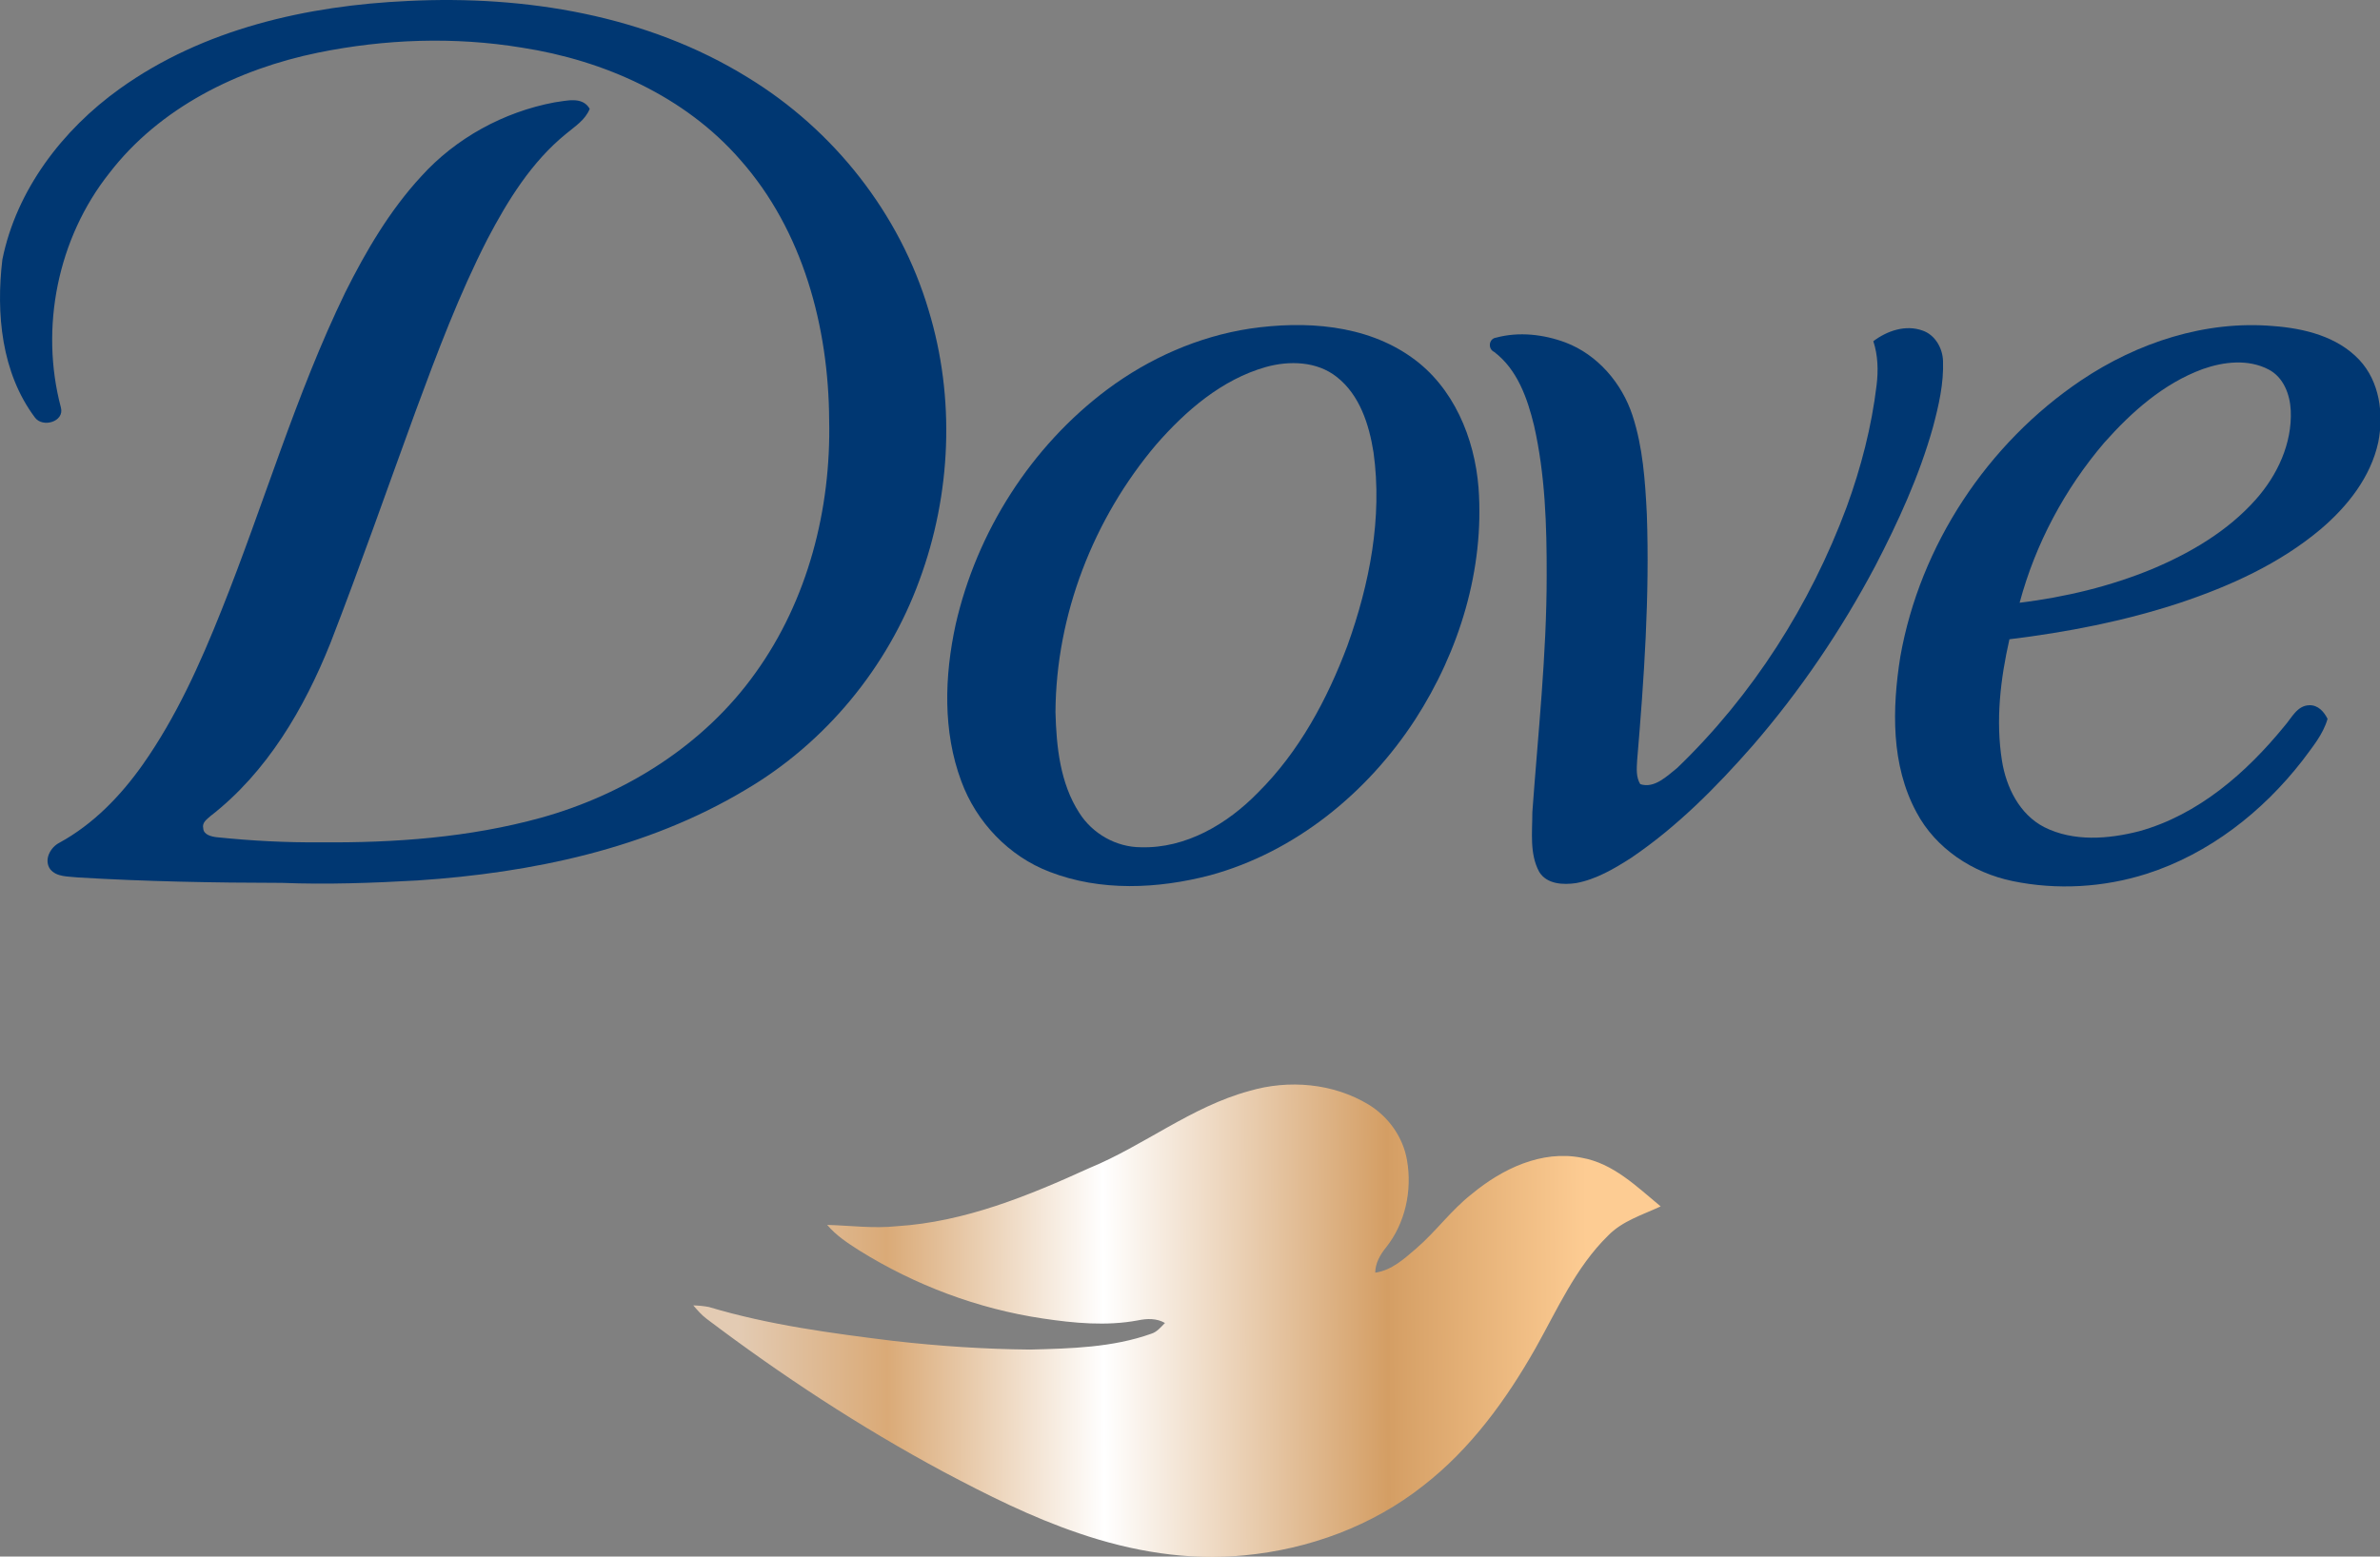 <svg xmlns:dc="http://purl.org/dc/elements/1.1/" xmlns:cc="http://creativecommons.org/ns#" xmlns:rdf="http://www.w3.org/1999/02/22-rdf-syntax-ns#" xmlns:svg="http://www.w3.org/2000/svg" xmlns="http://www.w3.org/2000/svg" xmlns:xlink="http://www.w3.org/1999/xlink" xmlns:sodipodi="http://sodipodi.sourceforge.net/DTD/sodipodi-0.dtd" xmlns:inkscape="http://www.inkscape.org/namespaces/inkscape" width="1200" height="785.06" viewBox="0 0 750 490.664" version="1.1" id="svg6894" sodipodi:docname="Dove (2004).svg" inkscape:version="0.92.2 (5c3e80d, 2017-08-06)"><rect x="0" y="0" width="750" height="490.664" fill="#808080" stroke="none"/><SCRIPT xmlns="" id="allow-copy_script"/>
  <defs id="defs6898">
    <linearGradient inkscape:collect="always" id="linearGradient10915">
      <stop style="stop-color:#e3cbb3;stop-opacity:1" offset="0" id="stop10917"/>
      <stop id="stop10919" offset="0.176" style="stop-color:#daaa77;stop-opacity:1"/>
      <stop style="stop-color:#ffffff;stop-opacity:1" offset="0.431" id="stop10921"/>
      <stop id="stop10923" offset="0.765" style="stop-color:#d49e64;stop-opacity:1"/>
      <stop style="stop-color:#fdcc93;stop-opacity:1" offset="1" id="stop10925"/>
    </linearGradient>
    <linearGradient id="linearGradient10899" inkscape:collect="always">
      <stop id="stop10901" offset="0" style="stop-color:#b89f88;stop-opacity:1"/>
      <stop style="stop-color:#daaa77;stop-opacity:1" offset="0.176" id="stop10907"/>
      <stop id="stop10909" offset="0.431" style="stop-color:#ffffff;stop-opacity:0"/>
      <stop style="stop-color:#d49e64;stop-opacity:1" offset="0.765" id="stop10911"/>
      <stop id="stop10903" offset="1" style="stop-color:#fdcc93;stop-opacity:1"/>
    </linearGradient>
    <linearGradient gradientTransform="translate(-138.699,-196.49)" gradientUnits="userSpaceOnUse" y2="436.356" x2="490.582" y1="437.64" x1="228.596" id="linearGradient10905" xlink:href="#linearGradient10899" inkscape:collect="always"/>
    <linearGradient gradientTransform="translate(-138.699,-196.49)" y2="436.356" x2="490.582" y1="437.64" x1="228.596" gradientUnits="userSpaceOnUse" id="linearGradient10913" xlink:href="#linearGradient10915" inkscape:collect="always"/>
  </defs>
  <sodipodi:namedview pagecolor="#ffffff" bordercolor="#666666" borderopacity="1" objecttolerance="10" gridtolerance="10" guidetolerance="10" inkscape:pageopacity="0" inkscape:pageshadow="2" inkscape:window-width="1366" inkscape:window-height="705" id="namedview6896" showgrid="false" units="px" inkscape:zoom="0.284" inkscape:cx="738.38203" inkscape:cy="747.60364" inkscape:window-x="-8" inkscape:window-y="-8" inkscape:window-maximized="1" inkscape:current-layer="svg6894"/>
  <g id="g7523" transform="matrix(1.022,0,0,1.022,-1.119,-7.611)">
    <g id="#ffffffff"/>
    <g style="fill-opacity:1" id="#091b59ff">
      <path style="opacity:1;fill:#003772;fill-opacity:1" id="path9654" d="M 37.98,34.85 C 63.72,16.36 95.79,9.14 127,7.74 c 36.04,-1.77 73.56,4.36 104.62,23.57 26.49,16.13 46.99,42.03 55.81,71.83 8.25,27.07 6.97,56.76 -2.83,83.26 -9.77,26.84 -28.95,50.14 -53.6,64.63 -30.44,18.25 -66.06,25.64 -101.12,27.98 -13.94,0.79 -27.92,1.3 -41.88,0.75 -21,-0.03 -42.01,-0.42 -62.97,-1.68 -2.9,-0.35 -6.51,-0.04 -8.51,-2.6 -1.95,-2.9 0.1,-6.68 2.91,-8.11 10.44,-5.71 18.89,-14.47 25.7,-24.12 10.31,-14.65 17.69,-31.09 24.29,-47.66 13.03,-32.54 22.82,-66.39 38.15,-97.99 6.38,-12.76 13.69,-25.23 23.41,-35.76 10.7,-11.84 25.45,-19.88 41.11,-22.82 3.64,-0.46 8.56,-1.96 10.84,1.99 -1.37,3.46 -4.6,5.45 -7.32,7.73 -10.6,8.62 -17.92,20.47 -24.2,32.43 -8.76,17.1 -15.52,35.12 -22.17,53.12 -8.72,23.85 -17.08,47.84 -26.27,71.53 -8.08,20.18 -19.54,39.8 -36.95,53.31 -1.1,0.98 -2.7,2.04 -2.26,3.77 0.06,2.04 2.55,2.59 4.19,2.78 10.63,1.1 21.33,1.67 32.02,1.57 22.8,0.2 45.82,-1.48 67.88,-7.56 26.05,-7.23 50.36,-22.48 66.17,-44.67 16.18,-22.47 23.36,-50.58 22.74,-78.06 C 256.59,108.3 248.66,78.52 229.32,56.71 212.28,37.13 187.31,26.05 162.01,22.14 141.18,18.71 119.75,19.48 99.1,23.7 74.5,28.74 50.34,40.61 34.8,60.85 18.9,80.88 13.31,108.5 19.88,133.17 c 1.13,4.37 -5.66,6.3 -8.02,3.05 C 1.52,122.41 -0.16,104.16 1.82,87.52 6.16,66.01 20.38,47.46 37.98,34.85 Z" inkscape:connector-curvature="0"/>
      <path style="opacity:1;fill:#003772;fill-opacity:1" id="path9656" d="m 386.52,108.8 c 16.88,-2.46 35.58,-1.32 49.89,8.91 12.87,9.1 19.38,24.85 20.58,40.19 1.84,25.16 -5.94,50.45 -19.54,71.49 -14.69,22.6 -37.01,40.88 -63.26,48.03 -16.09,4.2 -33.71,5.03 -49.43,-1.06 -12.6,-4.79 -22.65,-15.38 -27.27,-27.99 -5.73,-15.38 -5.18,-32.42 -1.74,-48.26 6.51,-28.63 23.25,-54.96 46.8,-72.57 12.89,-9.6 28.03,-16.31 43.97,-18.74 m 4.89,11.85 c -13.58,3.85 -24.68,13.45 -33.79,23.89 -19.36,22.86 -30.9,52.51 -31.08,82.55 0.28,10.65 1.42,21.91 7.34,31.07 4.04,6.42 11.39,10.6 18.99,10.61 13.85,0.42 26.66,-7.16 36.06,-16.81 12.74,-12.62 21.4,-28.77 27.65,-45.43 6.8,-18.94 10.83,-39.42 8.03,-59.54 -1.35,-8.58 -4.25,-17.74 -11.35,-23.29 -6.11,-4.85 -14.61,-5.07 -21.85,-3.05 z" inkscape:connector-curvature="0"/>
      <path style="opacity:1;fill:#003772;fill-opacity:1" id="path9658" d="m 642.86,124.72 c 17.29,-11.6 38.26,-18.52 59.22,-16.7 9.54,0.71 19.74,3.22 26.51,10.44 6.27,6.71 7.55,16.67 5.83,25.38 -2.34,10.81 -9.54,19.85 -17.81,26.87 -12.63,10.6 -27.89,17.52 -43.43,22.7 -17.03,5.61 -34.72,9.04 -52.49,11.21 -2.77,12.23 -4.29,25.01 -2.3,37.48 1.3,8.17 5.39,16.53 13.02,20.46 9.03,4.55 19.73,3.71 29.25,1.28 18.23,-5.04 33.07,-18.02 44.8,-32.4 2.21,-2.46 3.87,-6.37 7.68,-6.47 2.68,-0.11 4.55,1.99 5.64,4.2 -1.4,4.9 -4.78,8.82 -7.73,12.84 -12.29,15.85 -28.87,28.83 -48.11,34.97 -13.25,4.21 -27.64,5.05 -41.26,2.23 -12.26,-2.52 -23.72,-10.01 -29.65,-21.22 -7.91,-14.6 -7.52,-32.02 -4.99,-47.98 6.08,-34.39 26.89,-65.83 55.82,-85.29 m 37.47,-3.45 c -12.1,4.43 -21.98,13.22 -30.41,22.73 -12.18,14.26 -21.23,31.23 -26.09,49.36 14.06,-1.73 27.97,-5.05 41.07,-10.48 11.78,-4.98 23.16,-11.69 31.73,-21.34 6.67,-7.5 11.27,-17.31 10.8,-27.51 -0.23,-4.91 -2.23,-10.24 -6.82,-12.61 -6.27,-3.29 -13.83,-2.42 -20.28,-0.15 z" inkscape:connector-curvature="0"/>
      <path style="opacity:1;fill:#003772;fill-opacity:1" id="path9660" d="m 578.72,112.69 c 4.25,-3.22 9.94,-5.17 15.17,-3.29 3.87,1.32 6.18,5.39 6.32,9.34 0.26,6.99 -1.34,13.88 -3.13,20.58 -4.2,14.93 -10.68,29.1 -17.82,42.82 -10.49,19.77 -23.12,38.41 -37.77,55.33 -11.22,12.79 -23.32,25.02 -37.45,34.58 -5.22,3.35 -10.75,6.61 -16.92,7.77 -4,0.59 -9.08,0.4 -11.43,-3.47 -3.02,-5.59 -2.1,-12.25 -2.11,-18.36 1.75,-24.32 4.43,-48.61 4.42,-73.03 0.04,-15.47 -0.46,-31.09 -3.89,-46.23 -2.04,-8.4 -5.13,-17.3 -12.28,-22.72 -2.06,-0.96 -1.7,-4.15 0.61,-4.43 7.02,-1.88 14.62,-1.01 21.38,1.51 9.9,3.77 17.38,12.55 20.64,22.5 3.21,9.78 3.9,20.16 4.42,30.38 0.9,25.38 -0.85,50.76 -2.99,76.05 -0.14,2.42 -0.38,5.11 0.96,7.28 4.35,1.47 8.27,-2.51 11.43,-5.02 23.23,-22.37 41,-50.27 52.22,-80.46 4.43,-12.14 7.69,-24.75 9.23,-37.59 0.55,-4.53 0.42,-9.18 -1.01,-13.54 z" inkscape:connector-curvature="0"/>
    </g>
    <g transform="translate(138.699,196.49)" style="fill:url(#linearGradient10905);fill-opacity:1;stroke:#000000" id="#b4b4b4ff">
      <path inkscape:connector-curvature="0" style="opacity:1;fill:url(#linearGradient10913);fill-opacity:1;stroke:none" id="path9667" d="m 247.607,147.452 c 12.17,-3.58 25.87,-2.41 36.81,4.21 6.11,3.74 10.62,10.05 11.82,17.15 1.65,9.32 -0.54,19.46 -6.48,26.92 -1.81,2.24 -3.27,4.8 -3.32,7.76 5.08,-0.71 8.95,-4.29 12.67,-7.49 6.08,-5.22 10.78,-11.86 17.13,-16.79 9.28,-7.7 21.49,-13.61 33.81,-11.17 9.78,1.69 17.06,8.95 24.4,15.01 -5.62,2.63 -11.83,4.47 -16.26,9.06 -9.92,9.74 -15.59,22.69 -22.3,34.64 -9.03,15.93 -20.04,31.11 -34.62,42.42 -15.73,12.46 -35.3,19.63 -55.21,21.51 -17.25,1.72 -34.71,-1.22 -51.03,-6.82 -14.56,-4.92 -28.33,-11.85 -41.88,-19.04 -25.51,-13.72 -49.79,-29.65 -72.89,-47.11 -1.55,-1.18 -2.83,-2.65 -4.09,-4.12 1.6,0.03 3.19,0.19 4.77,0.48 18.56,5.57 37.88,8.11 57.07,10.49 13.94,1.58 27.96,2.53 41.99,2.65 12.57,-0.33 25.44,-0.61 37.41,-4.89 1.78,-0.55 2.94,-2.06 4.2,-3.31 -2.58,-1.49 -5.54,-1.39 -8.36,-0.8 -9.7,1.81 -19.63,0.86 -29.3,-0.58 -20.06,-2.98 -39.43,-10.28 -56.62,-21 -3.56,-2.27 -7.13,-4.61 -9.87,-7.87 7.17,0.2 14.34,1.17 21.51,0.4 20.88,-1.32 40.49,-9.35 59.31,-17.93 16.92,-6.96 31.5,-18.94 49.33,-23.78 z"/>
    </g>
  </g>
</svg>